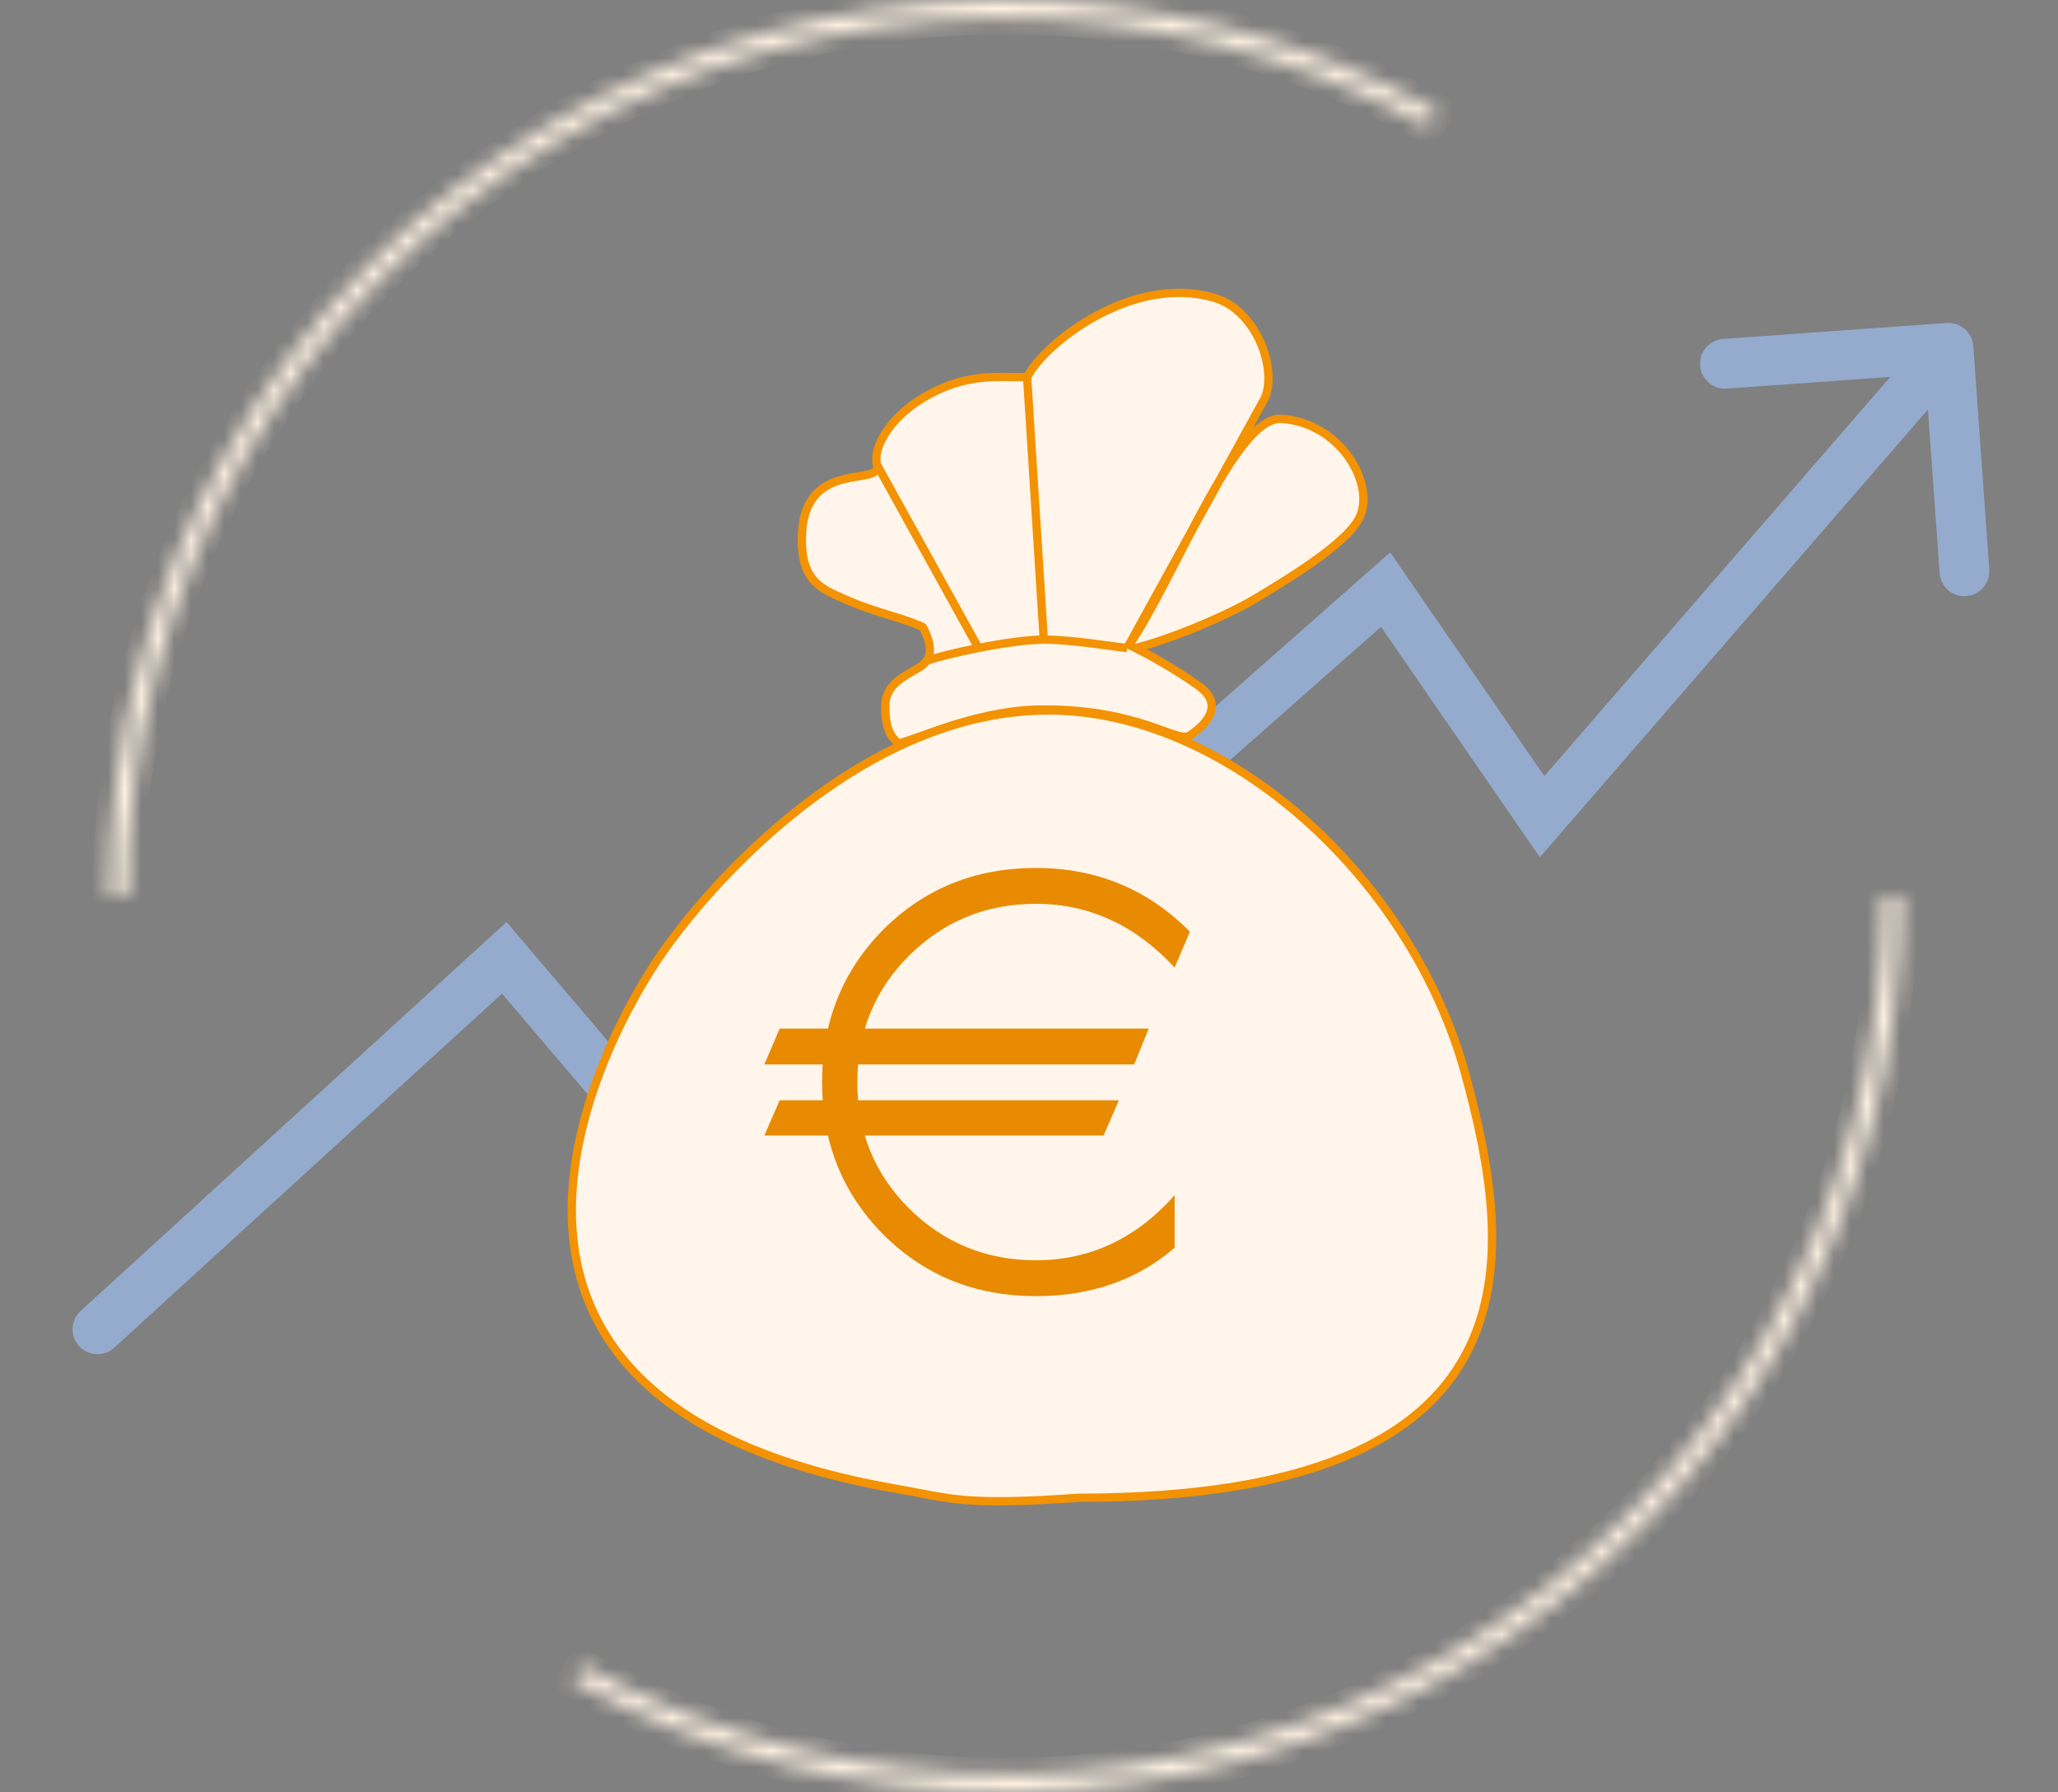 <svg width="124" height="108" viewBox="0 0 124 108" fill="none" xmlns="http://www.w3.org/2000/svg">
<rect x="0" y="0" width="124" height="108" fill="#808080" stroke="none"/>
<path d="M4.861 78.991C4.249 79.549 4.206 80.498 4.765 81.11C5.323 81.722 6.272 81.765 6.884 81.206L4.861 78.991ZM30.385 57.715L31.528 56.743L30.521 55.559L29.374 56.607L30.385 57.715ZM42.376 71.815L41.233 72.786L42.223 73.95L43.369 72.939L42.376 71.815ZM83.485 35.526L84.72 34.675L83.76 33.283L82.492 34.402L83.485 35.526ZM92.916 49.209L91.681 50.06L92.78 51.656L94.049 50.191L92.916 49.209ZM118.897 20.851C118.838 20.024 118.12 19.402 117.294 19.461L103.828 20.423C103.002 20.482 102.38 21.2 102.439 22.026C102.498 22.853 103.215 23.475 104.042 23.416L116.011 22.561L116.866 34.53C116.925 35.356 117.643 35.978 118.469 35.919C119.295 35.861 119.917 35.143 119.858 34.316L118.897 20.851ZM6.884 81.206L31.397 58.822L29.374 56.607L4.861 78.991L6.884 81.206ZM29.242 58.687L41.233 72.786L43.519 70.843L31.528 56.743L29.242 58.687ZM43.369 72.939L84.478 36.651L82.492 34.402L41.383 70.69L43.369 72.939ZM82.25 36.378L91.681 50.06L94.151 48.358L84.72 34.675L82.25 36.378ZM94.049 50.191L118.534 21.94L116.267 19.975L91.782 48.227L94.049 50.191Z" fill="#94ABCD"/>
<path d="M76.211 23.983L73.485 28.934C74.792 26.744 76.072 25.155 77.216 25.236C80.735 25.488 82.746 29.002 81.992 31.012C81.434 32.499 78.222 34.525 75.709 36.031C73.698 37.236 70.179 38.627 68.42 39.045C69.09 39.38 70.782 40.301 72.19 41.305C73.949 42.56 72.441 43.815 71.687 44.317C70.933 44.819 68.743 42.75 62.891 42.75C59.193 42.75 56.105 44.234 54.094 44.819C53.926 44.485 53.34 44.317 53.34 42.56C53.34 40.803 55.35 40.552 55.853 39.799C56.356 39.045 55.602 37.79 55.602 37.79C54.596 37.288 52.79 36.91 51.329 36.284C49.57 35.531 48.313 35.139 48.313 32.519C48.313 27.498 53.193 29.42 52.837 28C52.586 26.996 53.569 25.202 55.602 23.983C58.115 22.477 59.958 22.728 61.885 22.728C62.891 20.718 68.225 16.468 73.195 17.956C75.709 18.709 76.965 22.224 76.211 23.983Z" fill="#FFF5EA"/>
<path d="M67.917 39.045L76.211 23.983C76.965 22.224 75.709 18.709 73.195 17.956C68.225 16.468 62.891 20.718 61.885 22.728M67.917 39.045C70.766 34.945 74.402 25.036 77.216 25.236C80.735 25.488 82.746 29.002 81.992 31.012C81.434 32.499 78.222 34.525 75.709 36.031C73.698 37.236 70.179 38.627 68.42 39.045C69.09 39.38 70.782 40.301 72.19 41.305C73.949 42.56 72.441 43.815 71.687 44.317C70.933 44.819 68.743 42.75 62.891 42.75C59.193 42.75 56.105 44.234 54.094 44.819C53.926 44.485 53.34 44.317 53.34 42.56C53.34 40.803 55.35 40.552 55.853 39.799M67.917 39.045C66.996 38.961 64.65 38.541 62.891 38.541M61.885 22.728C59.958 22.728 58.115 22.477 55.602 23.983C53.569 25.202 52.586 26.996 52.837 28M61.885 22.728L62.891 38.541M52.837 28C53.193 29.42 48.313 27.498 48.313 32.519C48.313 35.139 49.57 35.531 51.329 36.284C52.79 36.91 54.596 37.288 55.602 37.79C55.602 37.79 56.356 39.045 55.853 39.799M52.837 28L58.954 39.045M55.853 39.799C56.583 39.568 57.74 39.285 58.954 39.045M62.891 38.541C61.904 38.541 60.389 38.763 58.954 39.045" stroke="#F39202" stroke-width="0.5"/>
<path d="M65 90.25H64.991L64.982 90.251C61.468 90.501 59.543 90.507 58.086 90.38C57.074 90.292 56.291 90.141 55.347 89.959C54.927 89.878 54.476 89.791 53.958 89.701C46.511 88.4 41.705 86.046 38.73 83.189C35.76 80.338 34.595 76.967 34.464 73.581C34.202 66.785 38.111 59.941 40.01 57.264C41.776 54.774 44.895 51.155 48.915 48.16C52.937 45.165 57.84 42.81 63.18 42.81C68.517 42.81 73.979 45.303 78.522 49.3C83.062 53.295 86.664 58.777 88.286 64.717C89.796 70.246 90.981 76.616 88.324 81.6C85.683 86.556 79.172 90.25 65 90.25Z" fill="#FFF5EA" stroke="#F39202" stroke-width="0.5"/>
<path d="M68.335 64.14H46.055L46.975 61.98H69.215L68.335 64.14ZM66.495 68.42H46.055L46.975 66.3H67.415L66.495 68.42ZM70.775 75.18C68.535 77.126 65.748 78.1 62.415 78.1C58.761 78.1 55.695 76.86 53.215 74.38C50.761 71.9 49.535 68.846 49.535 65.22C49.535 61.566 50.761 58.5 53.215 56.02C55.695 53.54 58.761 52.3 62.415 52.3C66.068 52.3 69.161 53.58 71.695 56.14L70.775 58.3C68.401 55.74 65.615 54.46 62.415 54.46C59.428 54.46 56.881 55.5 54.775 57.58C52.695 59.66 51.655 62.206 51.655 65.22C51.655 68.206 52.695 70.74 54.775 72.82C56.881 74.9 59.428 75.94 62.415 75.94C65.668 75.94 68.455 74.633 70.775 72.02V75.18Z" fill="#F39202"/>
<path d="M68.335 64.14H46.055L46.975 61.98H69.215L68.335 64.14ZM66.495 68.42H46.055L46.975 66.3H67.415L66.495 68.42ZM70.775 75.18C68.535 77.126 65.748 78.1 62.415 78.1C58.761 78.1 55.695 76.86 53.215 74.38C50.761 71.9 49.535 68.846 49.535 65.22C49.535 61.566 50.761 58.5 53.215 56.02C55.695 53.54 58.761 52.3 62.415 52.3C66.068 52.3 69.161 53.58 71.695 56.14L70.775 58.3C68.401 55.74 65.615 54.46 62.415 54.46C59.428 54.46 56.881 55.5 54.775 57.58C52.695 59.66 51.655 62.206 51.655 65.22C51.655 68.206 52.695 70.74 54.775 72.82C56.881 74.9 59.428 75.94 62.415 75.94C65.668 75.94 68.455 74.633 70.775 72.02V75.18Z" fill="black" fill-opacity="0.05"/>
<mask id="path-6-inside-1_70_706" fill="white">
<path d="M114.562 54C114.562 63.382 112.118 72.603 107.469 80.752C102.821 88.902 96.129 95.7 88.053 100.476C79.977 105.252 70.797 107.841 61.416 107.988C52.034 108.136 42.777 105.836 34.555 101.316L35.075 100.37C43.133 104.799 52.205 107.053 61.398 106.909C70.592 106.764 79.589 104.227 87.503 99.546C95.418 94.866 101.976 88.204 106.531 80.217C111.087 72.231 113.483 63.195 113.483 54L114.562 54Z"/>
</mask>
<path d="M114.562 54C114.562 63.382 112.118 72.603 107.469 80.752C102.821 88.902 96.129 95.7 88.053 100.476C79.977 105.252 70.797 107.841 61.416 107.988C52.034 108.136 42.777 105.836 34.555 101.316L35.075 100.37C43.133 104.799 52.205 107.053 61.398 106.909C70.592 106.764 79.589 104.227 87.503 99.546C95.418 94.866 101.976 88.204 106.531 80.217C111.087 72.231 113.483 63.195 113.483 54L114.562 54Z" stroke="#FFF2E3" stroke-width="2" mask="url(#path-6-inside-1_70_706)"/>
<mask id="path-7-inside-2_70_706" fill="white">
<path d="M6.572 54C6.572 44.618 9.017 35.397 13.665 27.248C18.314 19.098 25.006 12.3 33.081 7.524C41.157 2.748 50.338 0.159 59.719 0.012C69.1 -0.136 78.358 2.164 86.579 6.684L86.059 7.63C78.002 3.201 68.93 0.947 59.736 1.091C50.542 1.236 41.545 3.773 33.631 8.454C25.717 13.134 19.159 19.796 14.603 27.783C10.048 35.77 7.652 44.805 7.652 54L6.572 54Z"/>
</mask>
<path d="M6.572 54C6.572 44.618 9.017 35.397 13.665 27.248C18.314 19.098 25.006 12.3 33.081 7.524C41.157 2.748 50.338 0.159 59.719 0.012C69.1 -0.136 78.358 2.164 86.579 6.684L86.059 7.63C78.002 3.201 68.93 0.947 59.736 1.091C50.542 1.236 41.545 3.773 33.631 8.454C25.717 13.134 19.159 19.796 14.603 27.783C10.048 35.77 7.652 44.805 7.652 54L6.572 54Z" stroke="#FFF2E3" stroke-width="2" mask="url(#path-7-inside-2_70_706)"/>
</svg>
